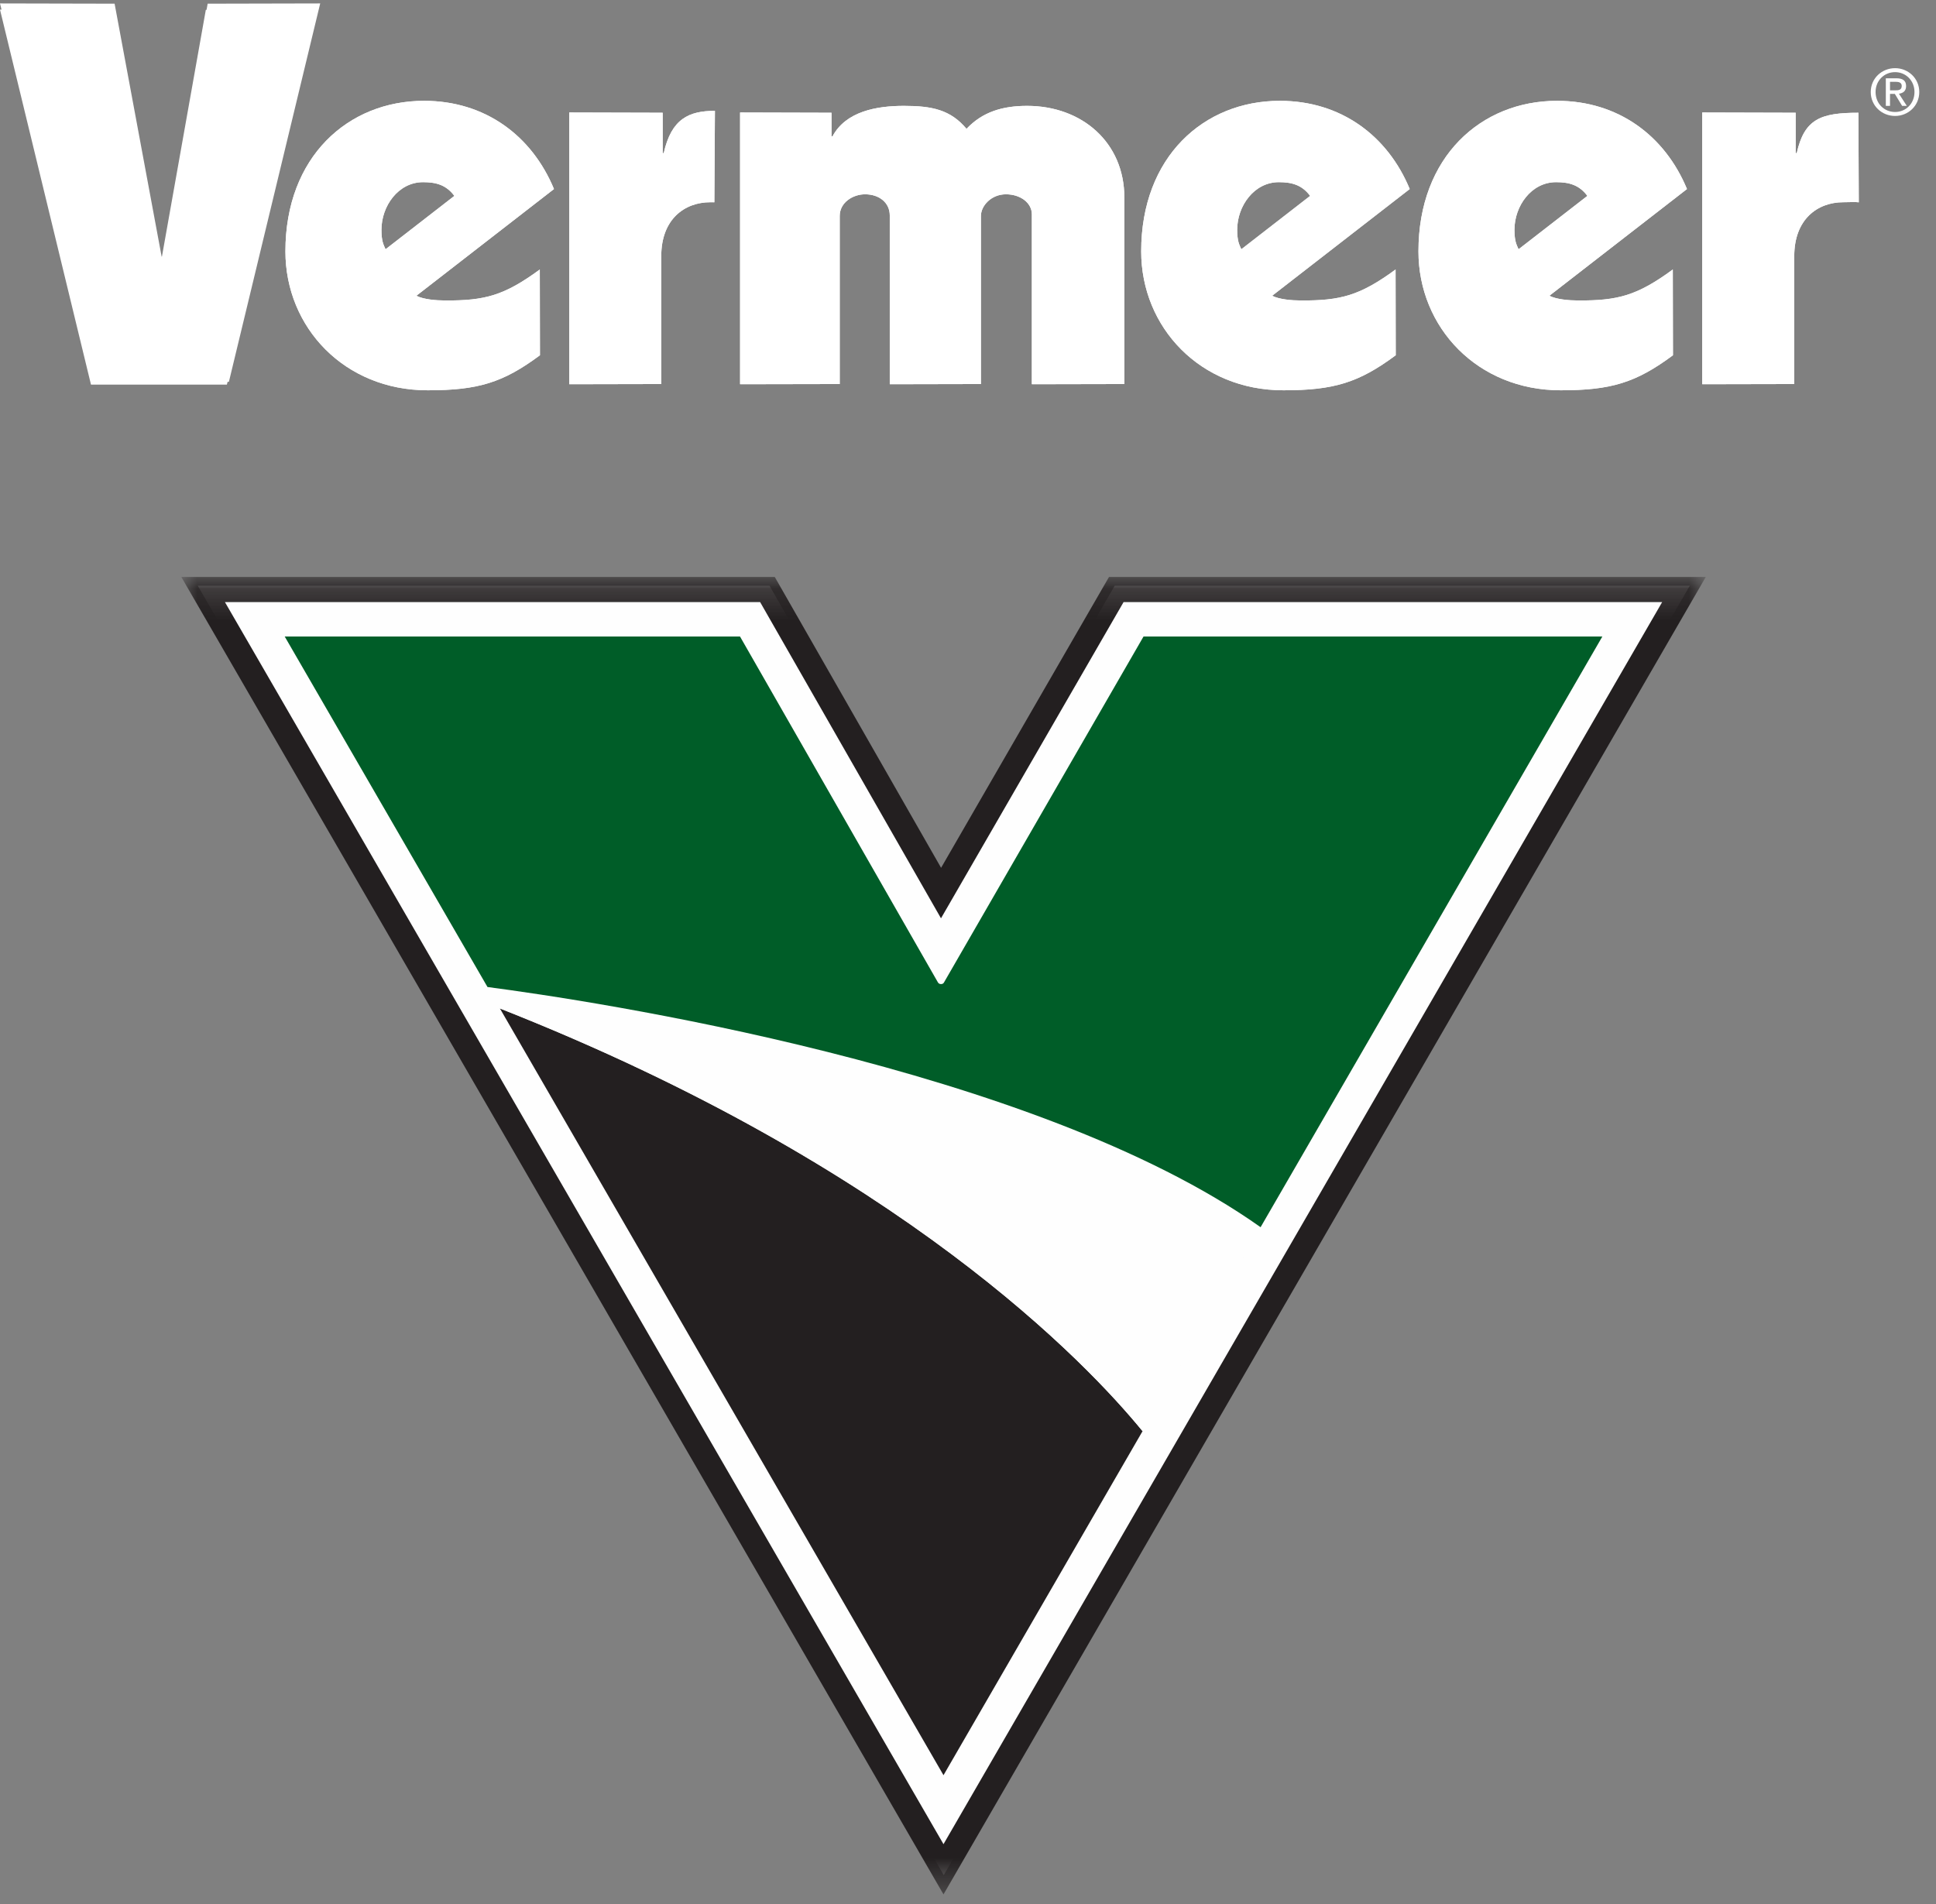 <?xml version="1.0" encoding="UTF-8"?>
<svg width="61px" height="60px" viewBox="0 0 61 60" version="1.1" xmlns="http://www.w3.org/2000/svg" xmlns:xlink="http://www.w3.org/1999/xlink">
  <rect x="0" y="0" width="61" height="60" fill="#808080" stroke="none"/>
  <title>D3D53864-CEB4-4176-8E35-04ACAE7D5106@3x</title>
  <defs>
    <polygon id="path-1" points="0.001 0.129 48.034 0.129 48.034 41.645 0.001 41.645"></polygon>
  </defs>
  <g id="Sticker-Sheet" stroke="none" stroke-width="1" fill="none" fill-rule="evenodd">
    <g transform="translate(-1736, -197)" id="logo/vermeer_stacked_inverted">
      <g transform="translate(1736, 197)" id="Group-42">
        <polygon id="Fill-1" fill="#FFFFFF" points="10 0.303 6.485 0.311 5.08 8.211 5.048 8.211 3.579 0.311 0 0.303 2.867 12.121 7.149 12.121"></polygon>
        <g id="Group-41">
          <path d="M22.508,6.375 C22.535,6.374 22.278,6.373 22.38,6.373 C21.571,6.373 20.835,6.906 20.835,8.071 L20.835,12.102 L17.936,12.108 L17.936,3.545 L20.88,3.553 L20.88,4.825 L20.913,4.825 C21.155,3.743 21.705,3.493 22.526,3.493 L22.508,6.375 Z" id="Fill-2" fill="#FFFFFF"></path>
          <path d="M32.512,12.108 L32.512,6.756 C32.512,6.39 32.149,6.123 31.696,6.123 C31.227,6.123 30.907,6.49 30.907,6.806 L30.907,12.102 L28.035,12.108 L28.035,6.789 C28.035,6.39 27.708,6.123 27.255,6.123 C26.883,6.123 26.458,6.373 26.458,6.806 L26.458,12.102 L23.319,12.108 L23.319,3.545 L26.199,3.553 L26.199,4.296 L26.231,4.296 C26.654,3.507 27.623,3.336 28.48,3.336 C29.369,3.336 29.952,3.46 30.453,4.06 C30.955,3.527 31.586,3.336 32.362,3.336 C34.093,3.336 35.426,4.492 35.426,6.223 L35.426,12.102 L32.512,12.108 Z" id="Fill-4" fill="#FFFFFF"></path>
          <path d="M43.977,11.195 C42.812,12.061 42.024,12.299 40.438,12.299 C37.818,12.299 35.957,10.318 35.957,7.921 C35.957,4.941 37.931,3.177 40.325,3.177 C42.25,3.177 43.723,4.276 44.418,5.957 L40.083,9.32 C40.309,9.436 40.698,9.468 40.988,9.469 C42.243,9.475 42.847,9.316 43.972,8.493 L43.977,11.195 Z M41.28,6.173 C41.021,5.824 40.698,5.741 40.293,5.741 C39.517,5.741 38.982,6.49 38.982,7.239 C38.982,7.605 39.047,7.705 39.112,7.855 L41.28,6.173 Z" id="Fill-6" fill="#FFFFFF"></path>
          <path d="M58.567,6.375 C58.437,6.359 58.322,6.373 58.079,6.373 C57.27,6.373 56.534,6.906 56.534,8.071 L56.534,12.102 L53.635,12.108 L53.635,3.545 L56.579,3.553 L56.579,4.825 L56.612,4.825 C56.854,3.743 57.374,3.553 58.555,3.553 L58.567,6.375 Z" id="Fill-8" fill="#FFFFFF"></path>
          <path d="M52.712,11.195 C51.547,12.061 50.759,12.299 49.174,12.299 C46.553,12.299 44.693,10.318 44.693,7.921 C44.693,4.941 46.666,3.177 49.06,3.177 C50.986,3.177 52.458,4.276 53.154,5.957 L48.818,9.32 C49.044,9.436 49.433,9.468 49.724,9.469 C50.978,9.475 51.582,9.316 52.707,8.493 L52.712,11.195 Z M50.015,6.173 C49.756,5.824 49.433,5.741 49.028,5.741 C48.251,5.741 47.718,6.49 47.718,7.239 C47.718,7.605 47.783,7.705 47.847,7.855 L50.015,6.173 Z" id="Fill-10" fill="#FFFFFF"></path>
          <path d="M14.316,6.173 C14.057,5.824 13.734,5.741 13.329,5.741 C12.553,5.741 12.019,6.49 12.019,7.239 C12.019,7.605 12.083,7.705 12.148,7.855 L14.316,6.173 Z M17.013,11.195 C15.848,12.061 15.06,12.299 13.475,12.299 C10.854,12.299 8.993,10.318 8.993,7.921 C8.993,4.942 10.967,3.177 13.361,3.177 C15.287,3.177 16.759,4.276 17.455,5.957 L13.119,9.32 C13.345,9.436 13.734,9.468 14.025,9.469 C15.279,9.475 15.883,9.316 17.008,8.493 L17.013,11.195 Z" id="Fill-12" fill="#FFFFFF"></path>
          <polygon id="Fill-14" fill="#FFFFFF" points="7.212 12.033 2.893 12.033 7.93273045e-05 0.108 3.611 0.116 5.093 8.088 5.125 8.088 6.543 0.116 10.089 0.108"></polygon>
          <path d="M22.508,6.375 C22.535,6.374 22.278,6.373 22.38,6.373 C21.571,6.373 20.835,6.906 20.835,8.071 L20.835,12.102 L17.936,12.108 L17.936,3.545 L20.88,3.553 L20.88,4.825 L20.913,4.825 C21.155,3.743 21.705,3.493 22.526,3.493 L22.508,6.375 Z" id="Fill-16" fill="#FFFFFF"></path>
          <path d="M32.512,12.108 L32.512,6.756 C32.512,6.39 32.149,6.123 31.696,6.123 C31.227,6.123 30.907,6.49 30.907,6.806 L30.907,12.102 L28.035,12.108 L28.035,6.789 C28.035,6.39 27.708,6.123 27.255,6.123 C26.883,6.123 26.458,6.373 26.458,6.806 L26.458,12.102 L23.319,12.108 L23.319,3.545 L26.199,3.553 L26.199,4.296 L26.231,4.296 C26.654,3.507 27.623,3.336 28.48,3.336 C29.369,3.336 29.952,3.46 30.453,4.06 C30.955,3.527 31.586,3.336 32.362,3.336 C34.093,3.336 35.426,4.492 35.426,6.223 L35.426,12.102 L32.512,12.108 Z" id="Fill-18" fill="#FFFFFF"></path>
          <path d="M43.977,11.195 C42.812,12.061 42.024,12.299 40.438,12.299 C37.818,12.299 35.957,10.318 35.957,7.921 C35.957,4.941 37.931,3.177 40.325,3.177 C42.25,3.177 43.723,4.276 44.418,5.957 L40.083,9.32 C40.309,9.436 40.698,9.468 40.988,9.469 C42.243,9.475 42.847,9.316 43.972,8.493 L43.977,11.195 Z M41.28,6.173 C41.021,5.824 40.698,5.741 40.293,5.741 C39.517,5.741 38.982,6.49 38.982,7.239 C38.982,7.605 39.047,7.705 39.112,7.855 L41.28,6.173 Z" id="Fill-20" fill="#FFFFFF"></path>
          <path d="M58.567,6.375 C58.437,6.359 58.322,6.373 58.079,6.373 C57.27,6.373 56.534,6.906 56.534,8.071 L56.534,12.102 L53.635,12.108 L53.635,3.545 L56.579,3.553 L56.579,4.825 L56.612,4.825 C56.854,3.743 57.374,3.553 58.555,3.553 L58.567,6.375 Z" id="Fill-22" fill="#FFFFFF"></path>
          <path d="M52.712,11.195 C51.547,12.061 50.759,12.299 49.174,12.299 C46.553,12.299 44.693,10.318 44.693,7.921 C44.693,4.941 46.666,3.177 49.06,3.177 C50.986,3.177 52.458,4.276 53.154,5.957 L48.818,9.32 C49.044,9.436 49.433,9.468 49.724,9.469 C50.978,9.475 51.582,9.316 52.707,8.493 L52.712,11.195 Z M50.015,6.173 C49.756,5.824 49.433,5.741 49.028,5.741 C48.251,5.741 47.718,6.49 47.718,7.239 C47.718,7.605 47.783,7.705 47.847,7.855 L50.015,6.173 Z" id="Fill-24" fill="#FFFFFF"></path>
          <path d="M14.316,6.173 C14.057,5.824 13.734,5.741 13.329,5.741 C12.553,5.741 12.019,6.49 12.019,7.239 C12.019,7.605 12.083,7.705 12.148,7.855 L14.316,6.173 Z M17.013,11.195 C15.848,12.061 15.06,12.299 13.475,12.299 C10.854,12.299 8.993,10.318 8.993,7.921 C8.993,4.942 10.967,3.177 13.361,3.177 C15.287,3.177 16.759,4.276 17.455,5.957 L13.119,9.32 C13.345,9.436 13.734,9.468 14.025,9.469 C15.279,9.475 15.883,9.316 17.008,8.493 L17.013,11.195 Z" id="Fill-26" fill="#FFFFFF"></path>
          <path d="M59.709,2.847 C59.821,2.847 59.92,2.839 59.92,2.706 C59.92,2.598 59.822,2.578 59.731,2.578 L59.551,2.578 L59.551,2.847 L59.709,2.847 Z M59.551,3.336 L59.419,3.336 L59.419,2.467 L59.751,2.467 C59.956,2.467 60.058,2.542 60.058,2.714 C60.058,2.869 59.96,2.937 59.832,2.953 L60.08,3.336 L59.932,3.336 L59.703,2.959 L59.551,2.959 L59.551,3.336 Z M59.711,3.529 C60.052,3.529 60.322,3.262 60.322,2.899 C60.322,2.542 60.052,2.273 59.711,2.273 C59.365,2.273 59.096,2.542 59.096,2.899 C59.096,3.262 59.365,3.529 59.711,3.529 L59.711,3.529 Z M58.944,2.899 C58.944,2.467 59.295,2.148 59.711,2.148 C60.122,2.148 60.473,2.467 60.473,2.899 C60.473,3.336 60.122,3.654 59.711,3.654 C59.295,3.654 58.944,3.336 58.944,2.899 L58.944,2.899 Z" id="Fill-28" fill="#FFFFFF"></path>
          <path d="M50.494,18.458 L35.121,18.458 C35.121,18.458 31.274,25.122 29.658,27.922 C28.051,25.112 24.247,18.458 24.247,18.458 L6.231,18.458 L29.736,59.091 L53.243,18.458 L50.494,18.458 Z" id="Fill-30" fill="#FEFEFE"></path>
          <path d="M15.751,31.779 L29.728,55.941 L36,45.099 C34.282,42.995 28.405,36.763 15.751,31.779" id="Fill-32" fill="#231F20"></path>
          <path d="M15.36,31.103 L15.751,31.779 C28.405,36.763 34.282,42.995 36,45.1 L39.719,38.672 C32.579,33.61 18.571,31.525 15.36,31.103" id="Fill-34" fill="#FEFEFE"></path>
          <path d="M29.74,30.965 C29.72,30.997 29.689,31.011 29.648,31.011 C29.605,31.011 29.57,30.99 29.551,30.955 L23.317,20.059 L8.971,20.059 L15.36,31.103 C18.571,31.525 32.579,33.61 39.719,38.672 L50.487,20.059 L36.03,20.059 L29.74,30.965 Z" id="Fill-36" fill="#005D28"></path>
          <g id="Group-40" transform="translate(5.712, 18.052)">
            <mask id="mask-2" fill="white">
              <use xlink:href="#path-1"></use>
            </mask>
            <g id="Clip-39"></g>
            <path d="M44.775,0.921 L46.66,0.921 C46.003,2.056 24.673,38.926 24.016,40.062 C23.359,38.926 2.032,2.056 1.375,0.921 L18.238,0.921 C18.457,1.303 23.937,10.886 23.937,10.886 C23.937,10.886 29.47,1.301 29.69,0.921 L44.775,0.921 Z M47.347,0.129 L29.231,0.129 C29.231,0.129 24.547,8.243 23.94,9.295 C23.337,8.241 18.699,0.129 18.699,0.129 L0.001,0.129 L24.016,41.645 L48.034,0.129 L47.347,0.129 Z" id="Fill-38" fill="#231F20" mask="url(#mask-2)"></path>
          </g>
        </g>
      </g>
    </g>
  </g>
</svg>